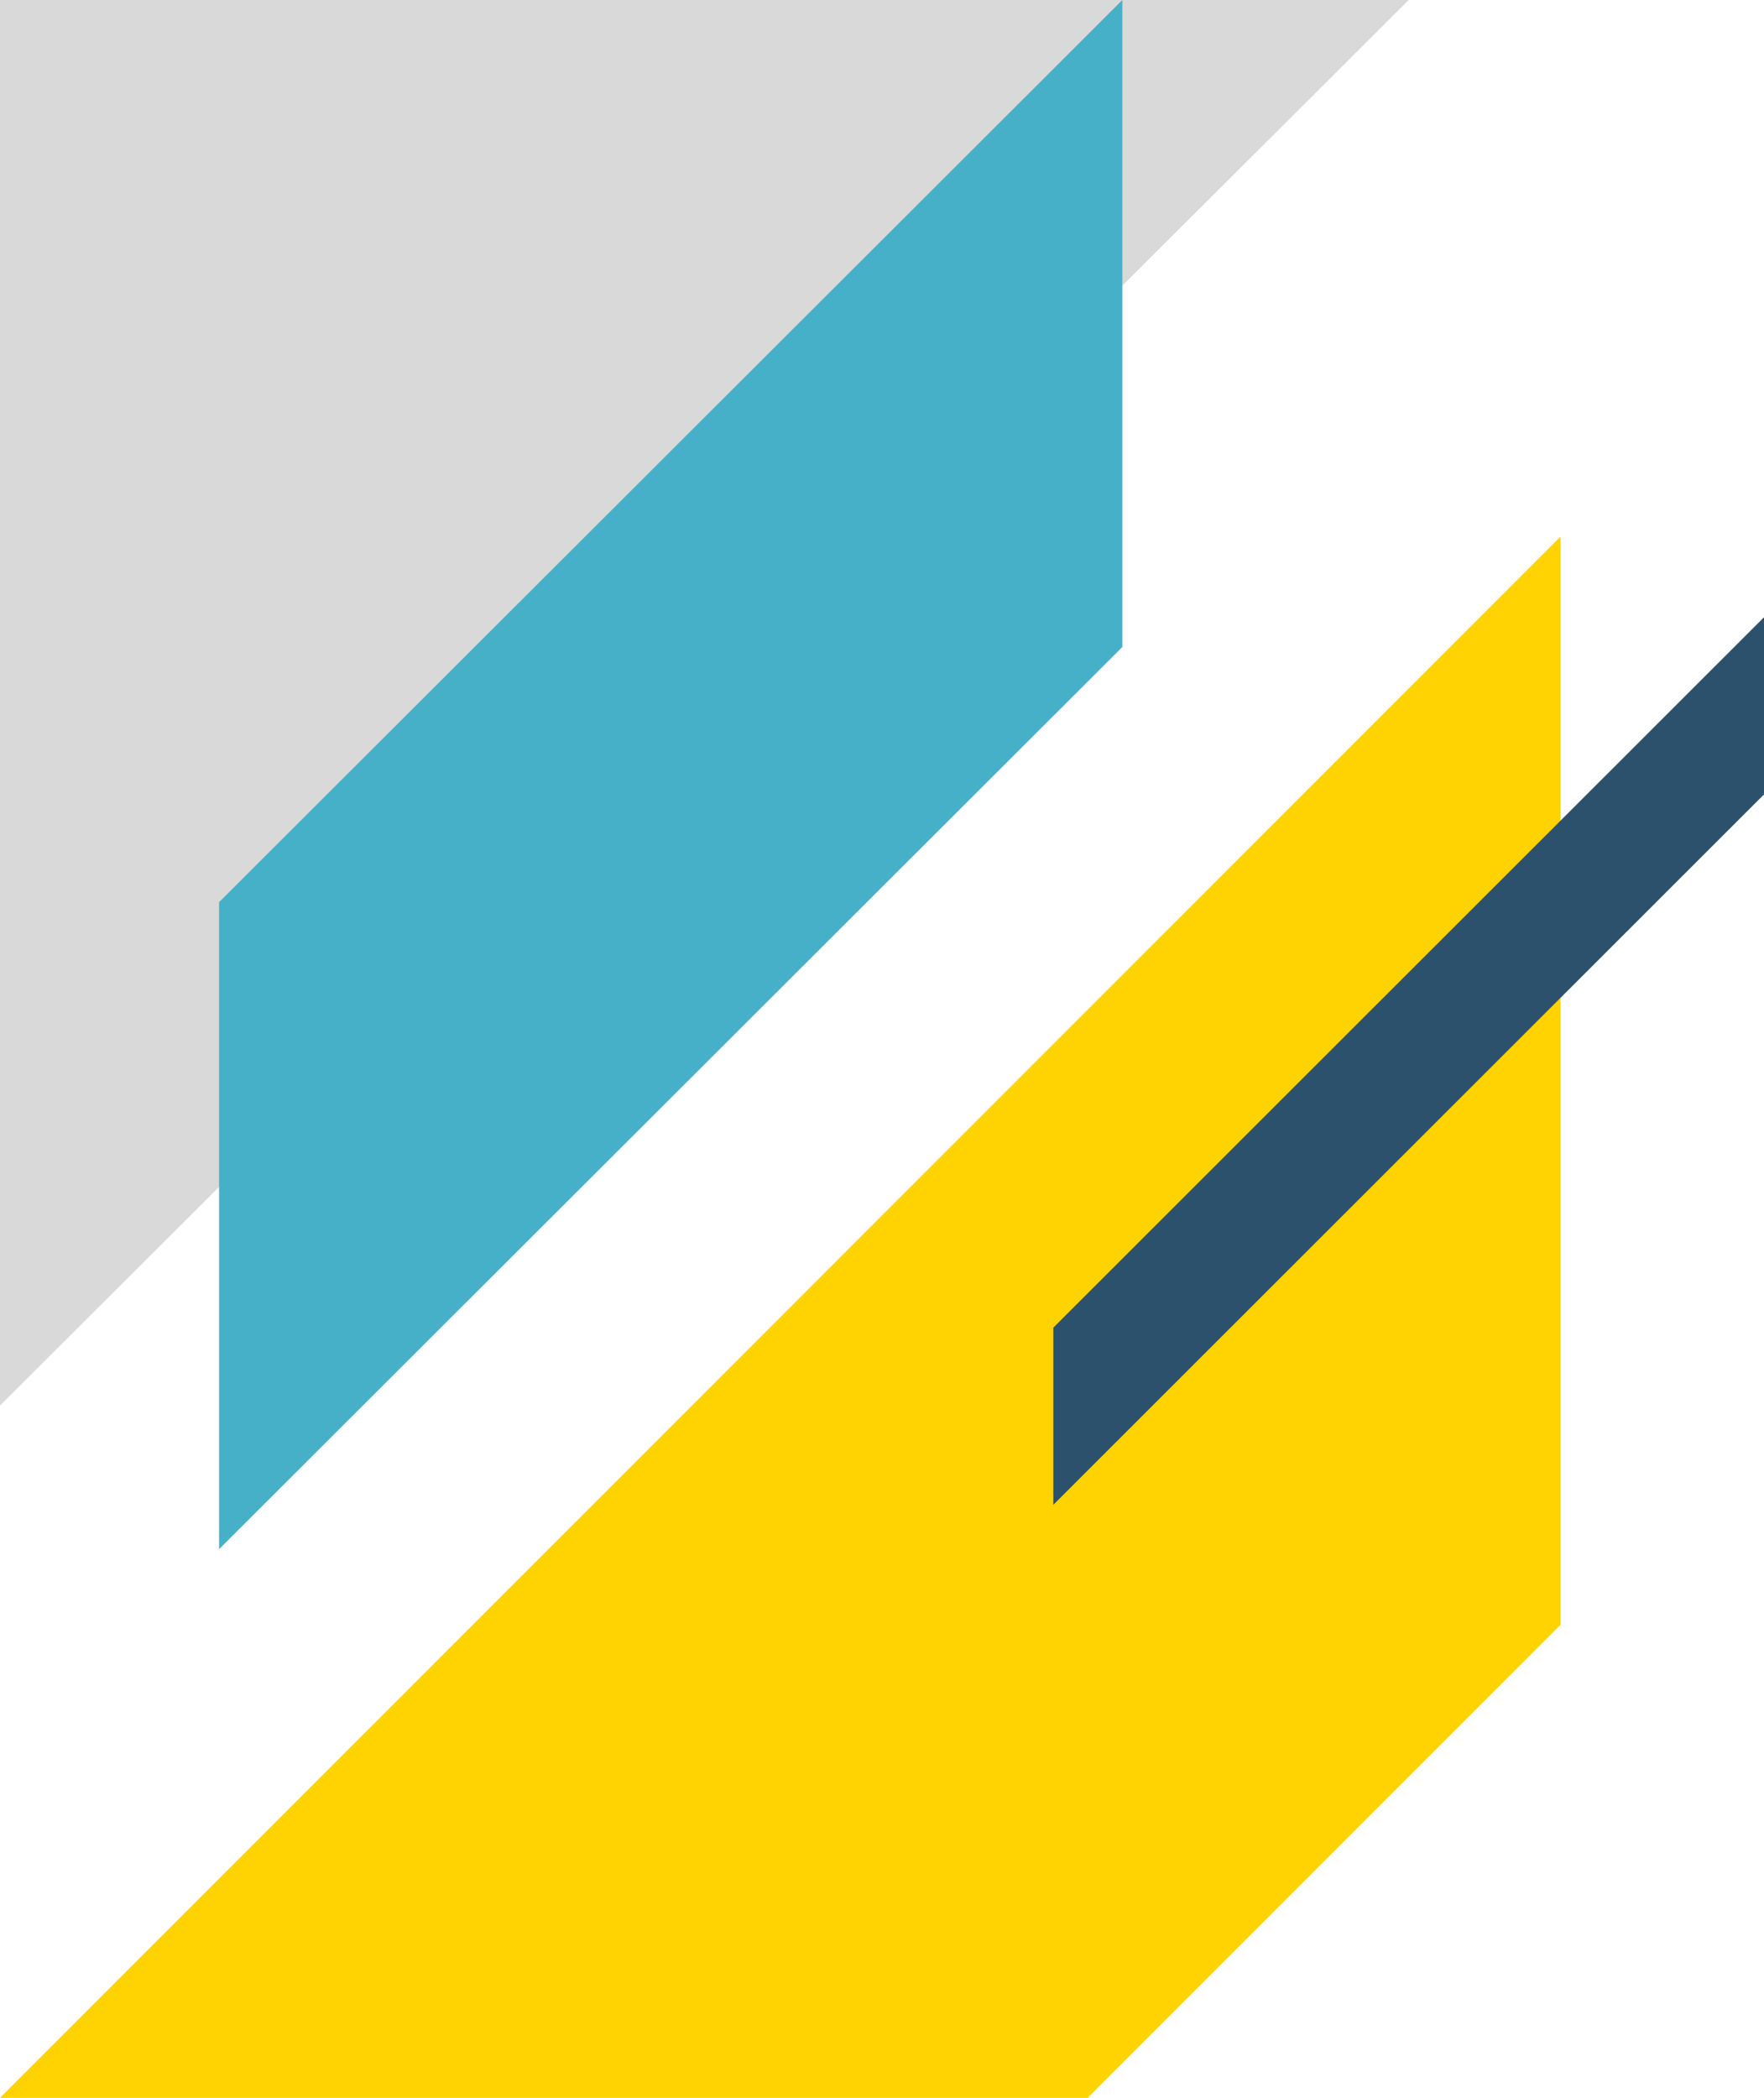 <?xml version="1.0" encoding="UTF-8"?> <svg xmlns="http://www.w3.org/2000/svg" width="437.447" height="520" viewBox="0 0 437.447 520"><g id="Groupe_512" data-name="Groupe 512" transform="translate(-10412.553 -9679)"><path id="Soustraction_9" data-name="Soustraction 9" d="M-6428.8,827.152h-269.72l387-387v269.72L-6428.8,827.152Z" transform="translate(17111.074 9371.848)" fill="#ffd301"></path><path id="Intersection_46" data-name="Intersection 46" d="M0,176.1,176.247,0V43.915L0,220.015Z" transform="translate(10673.753 9832)" fill="#2c516d"></path><path id="Intersection_48" data-name="Intersection 48" d="M-8393.281-2341.067h349.324l-349.324,348.4Z" transform="translate(18805.834 12020.067)" fill="#d9d9d9"></path><path id="Intersection_49" data-name="Intersection 49" d="M0,223.626,224,0V160.374L0,384Z" transform="translate(10466.879 9679)" fill="#46b0c8"></path></g></svg> 